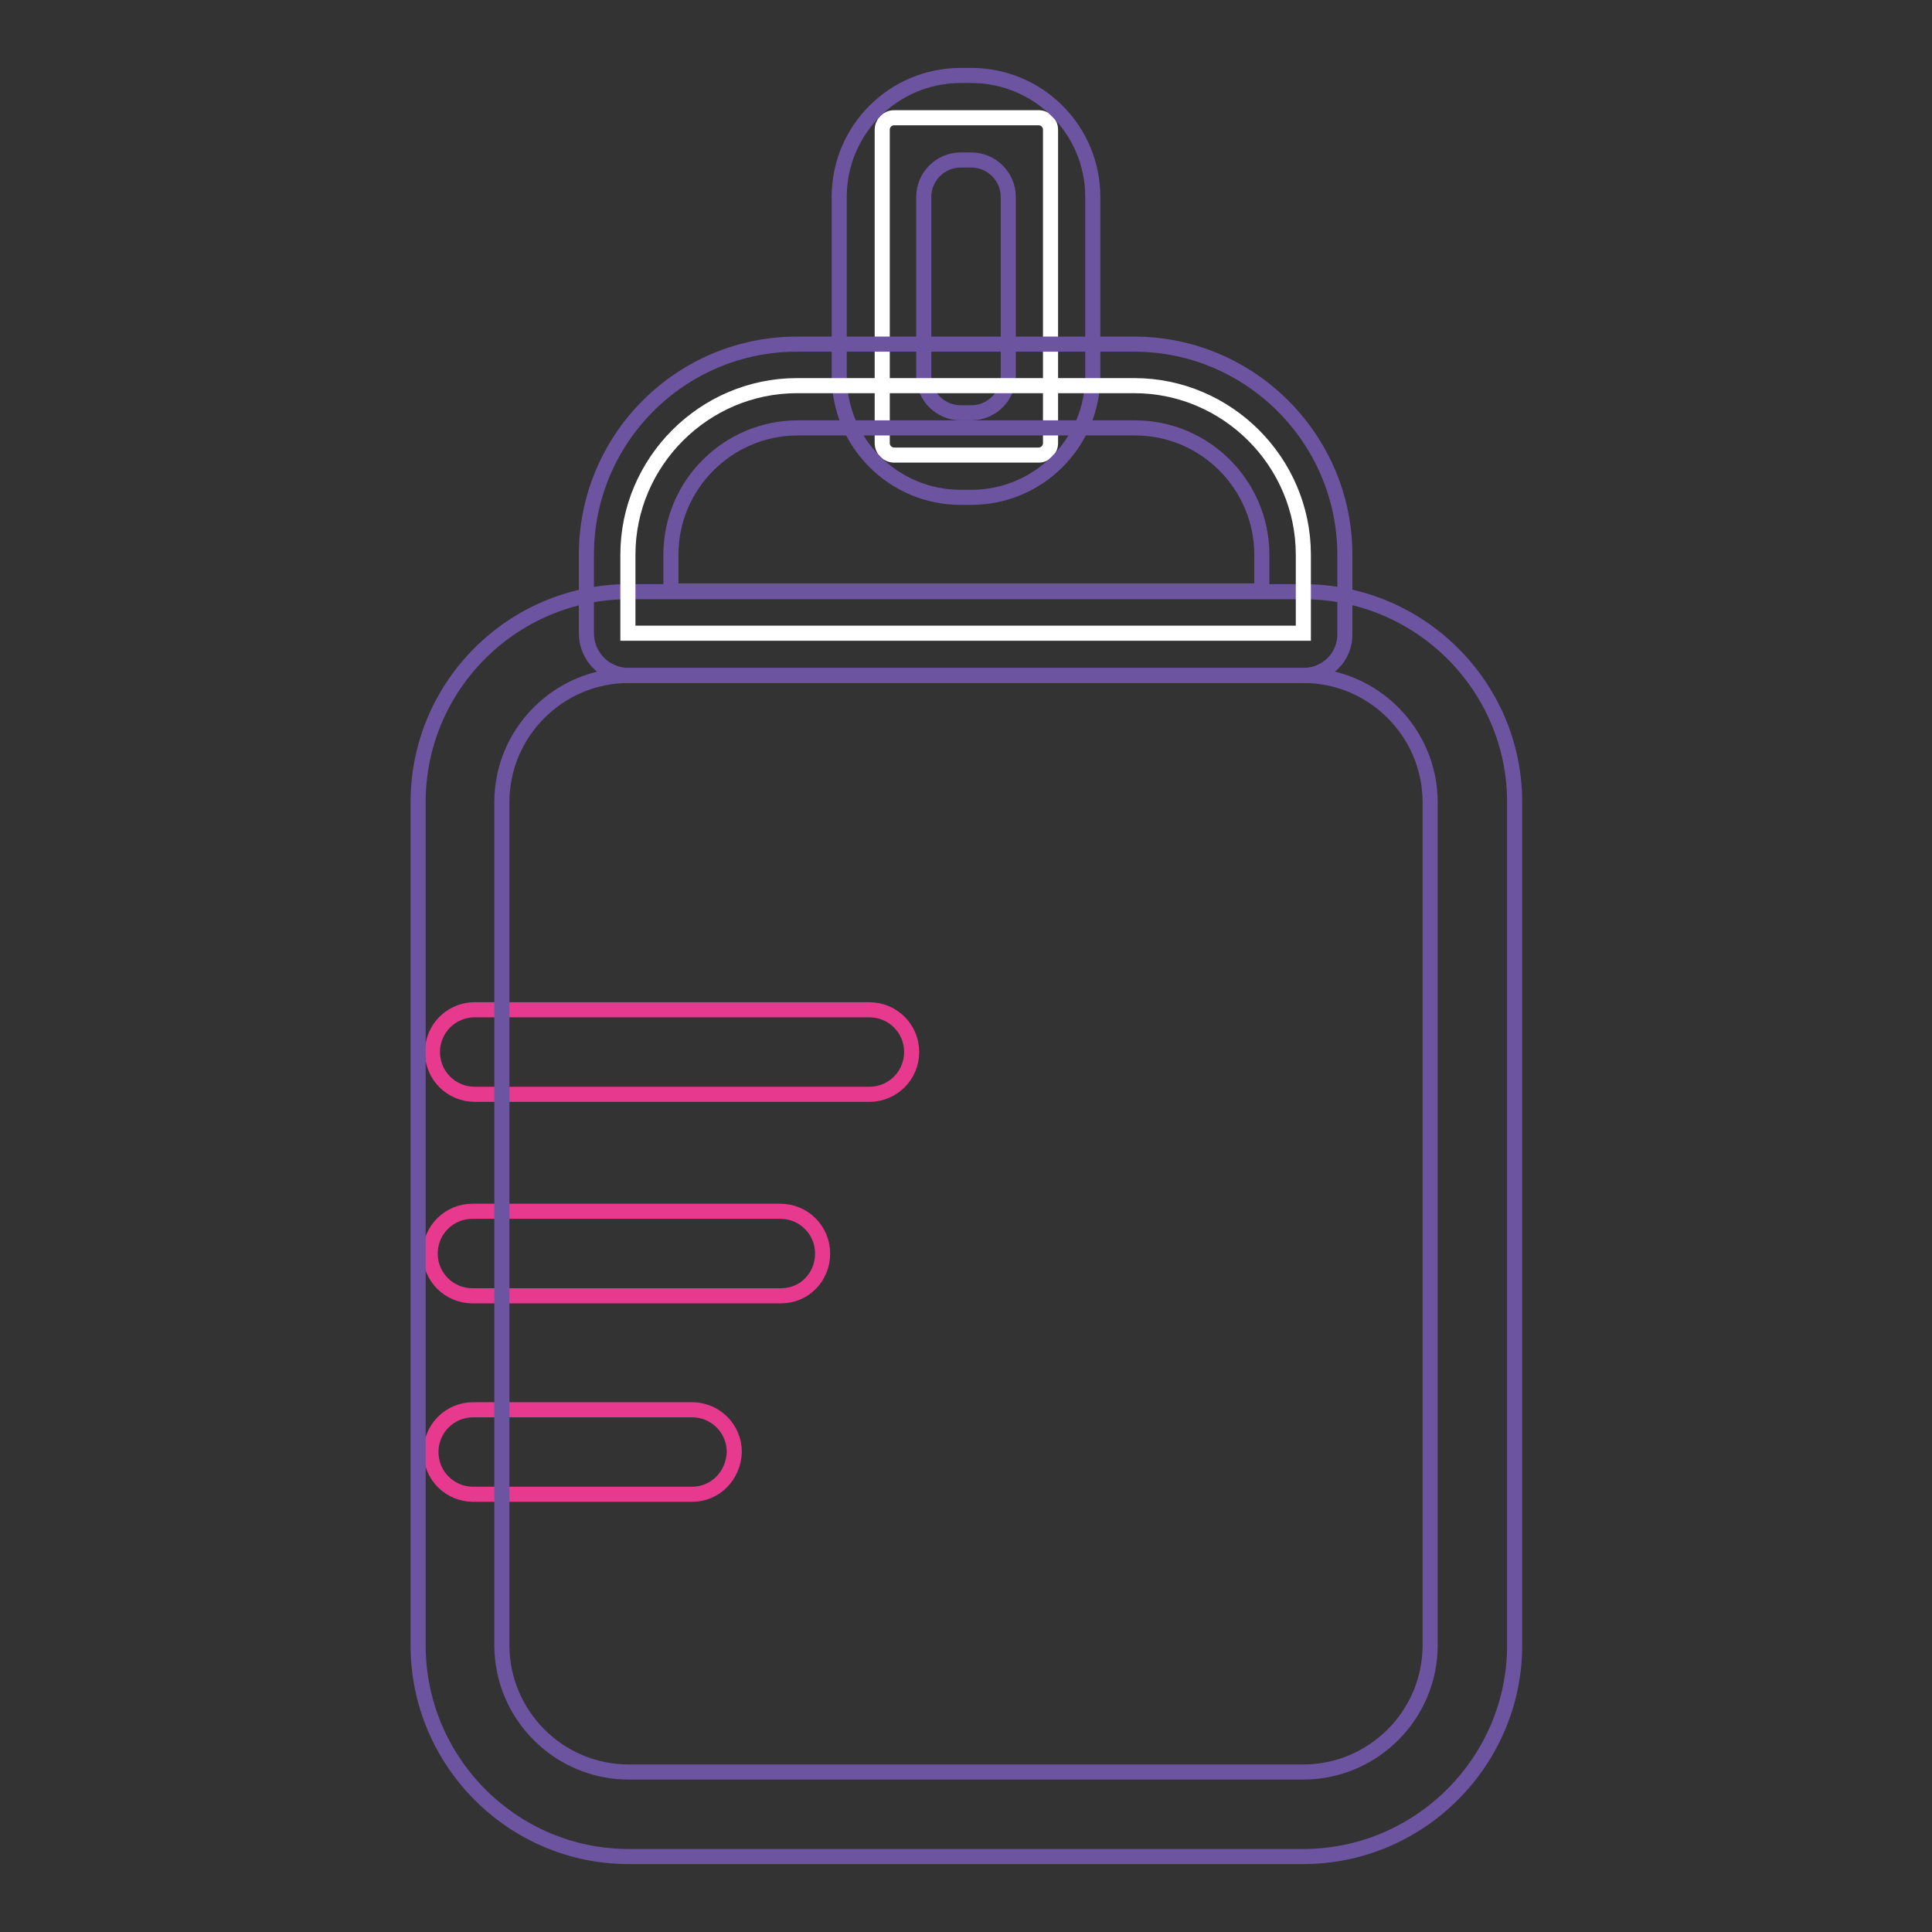 <?xml version="1.0" encoding="utf-8"?>
<!-- Svg Vector Icons : http://www.onlinewebfonts.com/icon -->
<!DOCTYPE svg PUBLIC "-//W3C//DTD SVG 1.1//EN" "http://www.w3.org/Graphics/SVG/1.1/DTD/svg11.dtd">
<svg version="1.1" xmlns="http://www.w3.org/2000/svg" xmlns:xlink="http://www.w3.org/1999/xlink" x="0px" y="0px" viewBox="0 0 256 256" enable-background="new 0 0 256 256" xml:space="preserve">
<rect x="0" y="0" width="256" height="256" fill="#333333" stroke="none"/>
<g> <path stroke-width="2" fill-opacity="0" stroke="#ffffff"  d="M137.6,60.3h-19.1c-0.9,0-1.6-0.7-1.6-1.6V17.2c0-0.9,0.7-1.6,1.6-1.6h19.1c0.9,0,1.6,0.7,1.6,1.6v41.5 C139.2,59.6,138.5,60.3,137.6,60.3z"/> <path stroke-width="2" fill-opacity="0" stroke="#6c54a1"  d="M128.7,65.9h-1.4c-8.9,0-16.1-7.2-16.1-16.1V26.1c0-8.9,7.2-16.1,16.1-16.1h1.4c8.9,0,16.1,7.2,16.1,16.1 v23.7C144.8,58.7,137.6,65.9,128.7,65.9z M127.3,21.2c-2.7,0-4.9,2.2-4.9,4.9v23.7c0,2.7,2.2,4.9,4.9,4.9h1.4 c2.7,0,4.9-2.2,4.9-4.9V26.1c0-2.7-2.2-4.9-4.9-4.9H127.3z"/> <path stroke-width="2" fill-opacity="0" stroke="#e73a8e"  d="M115.2,145H62.9c-3.1,0-5.6-2.5-5.6-5.6c0-3.1,2.5-5.6,5.6-5.6h52.3c3.1,0,5.6,2.5,5.6,5.6 C120.8,142.5,118.3,145,115.2,145z M103.5,171.7H62.6c-3.1,0-5.6-2.5-5.6-5.6c0-3.1,2.5-5.6,5.6-5.6h40.8c3.1,0,5.6,2.5,5.6,5.6 C109,169.2,106.6,171.7,103.5,171.7z M91.7,198h-29c-3.1,0-5.6-2.5-5.6-5.6c0-3.1,2.5-5.6,5.6-5.6h29c3.1,0,5.6,2.5,5.6,5.6 C97.2,195.5,94.8,198,91.7,198z"/> <path stroke-width="2" fill-opacity="0" stroke="#6c54a1"  d="M172.7,246H83.3c-15.4,0-27.9-12.6-27.9-28V106.3c0-15.4,12.5-27.9,27.9-27.9h89.4c15.4,0,28,12.5,28,27.9 V218C200.7,233.4,188.1,246,172.7,246z M83.3,89.5c-9.2,0-16.8,7.5-16.8,16.8V218c0,9.2,7.5,16.8,16.8,16.8h89.4 c9.2,0,16.8-7.5,16.8-16.8V106.3c0-9.2-7.5-16.8-16.8-16.8H83.3z"/> <path stroke-width="2" fill-opacity="0" stroke="#ffffff"  d="M172.7,83.9V73.5c0-12.3-10.1-22.4-22.4-22.4h-44.7c-12.3,0-22.4,10.1-22.4,22.4v10.4H172.7L172.7,83.9z"/> <path stroke-width="2" fill-opacity="0" stroke="#6c54a1"  d="M172.7,89.5H83.3c-3.1,0-5.6-2.5-5.6-5.6V73.5c0-15.4,12.5-27.9,27.9-27.9h44.7c15.4,0,27.9,12.6,27.9,27.9 v10.4C178.3,87,175.8,89.5,172.7,89.5z M88.9,78.3h78.3v-4.8c0-9.2-7.5-16.8-16.8-16.8h-44.7c-9.2,0-16.8,7.5-16.8,16.8V78.3z"/></g>
</svg>